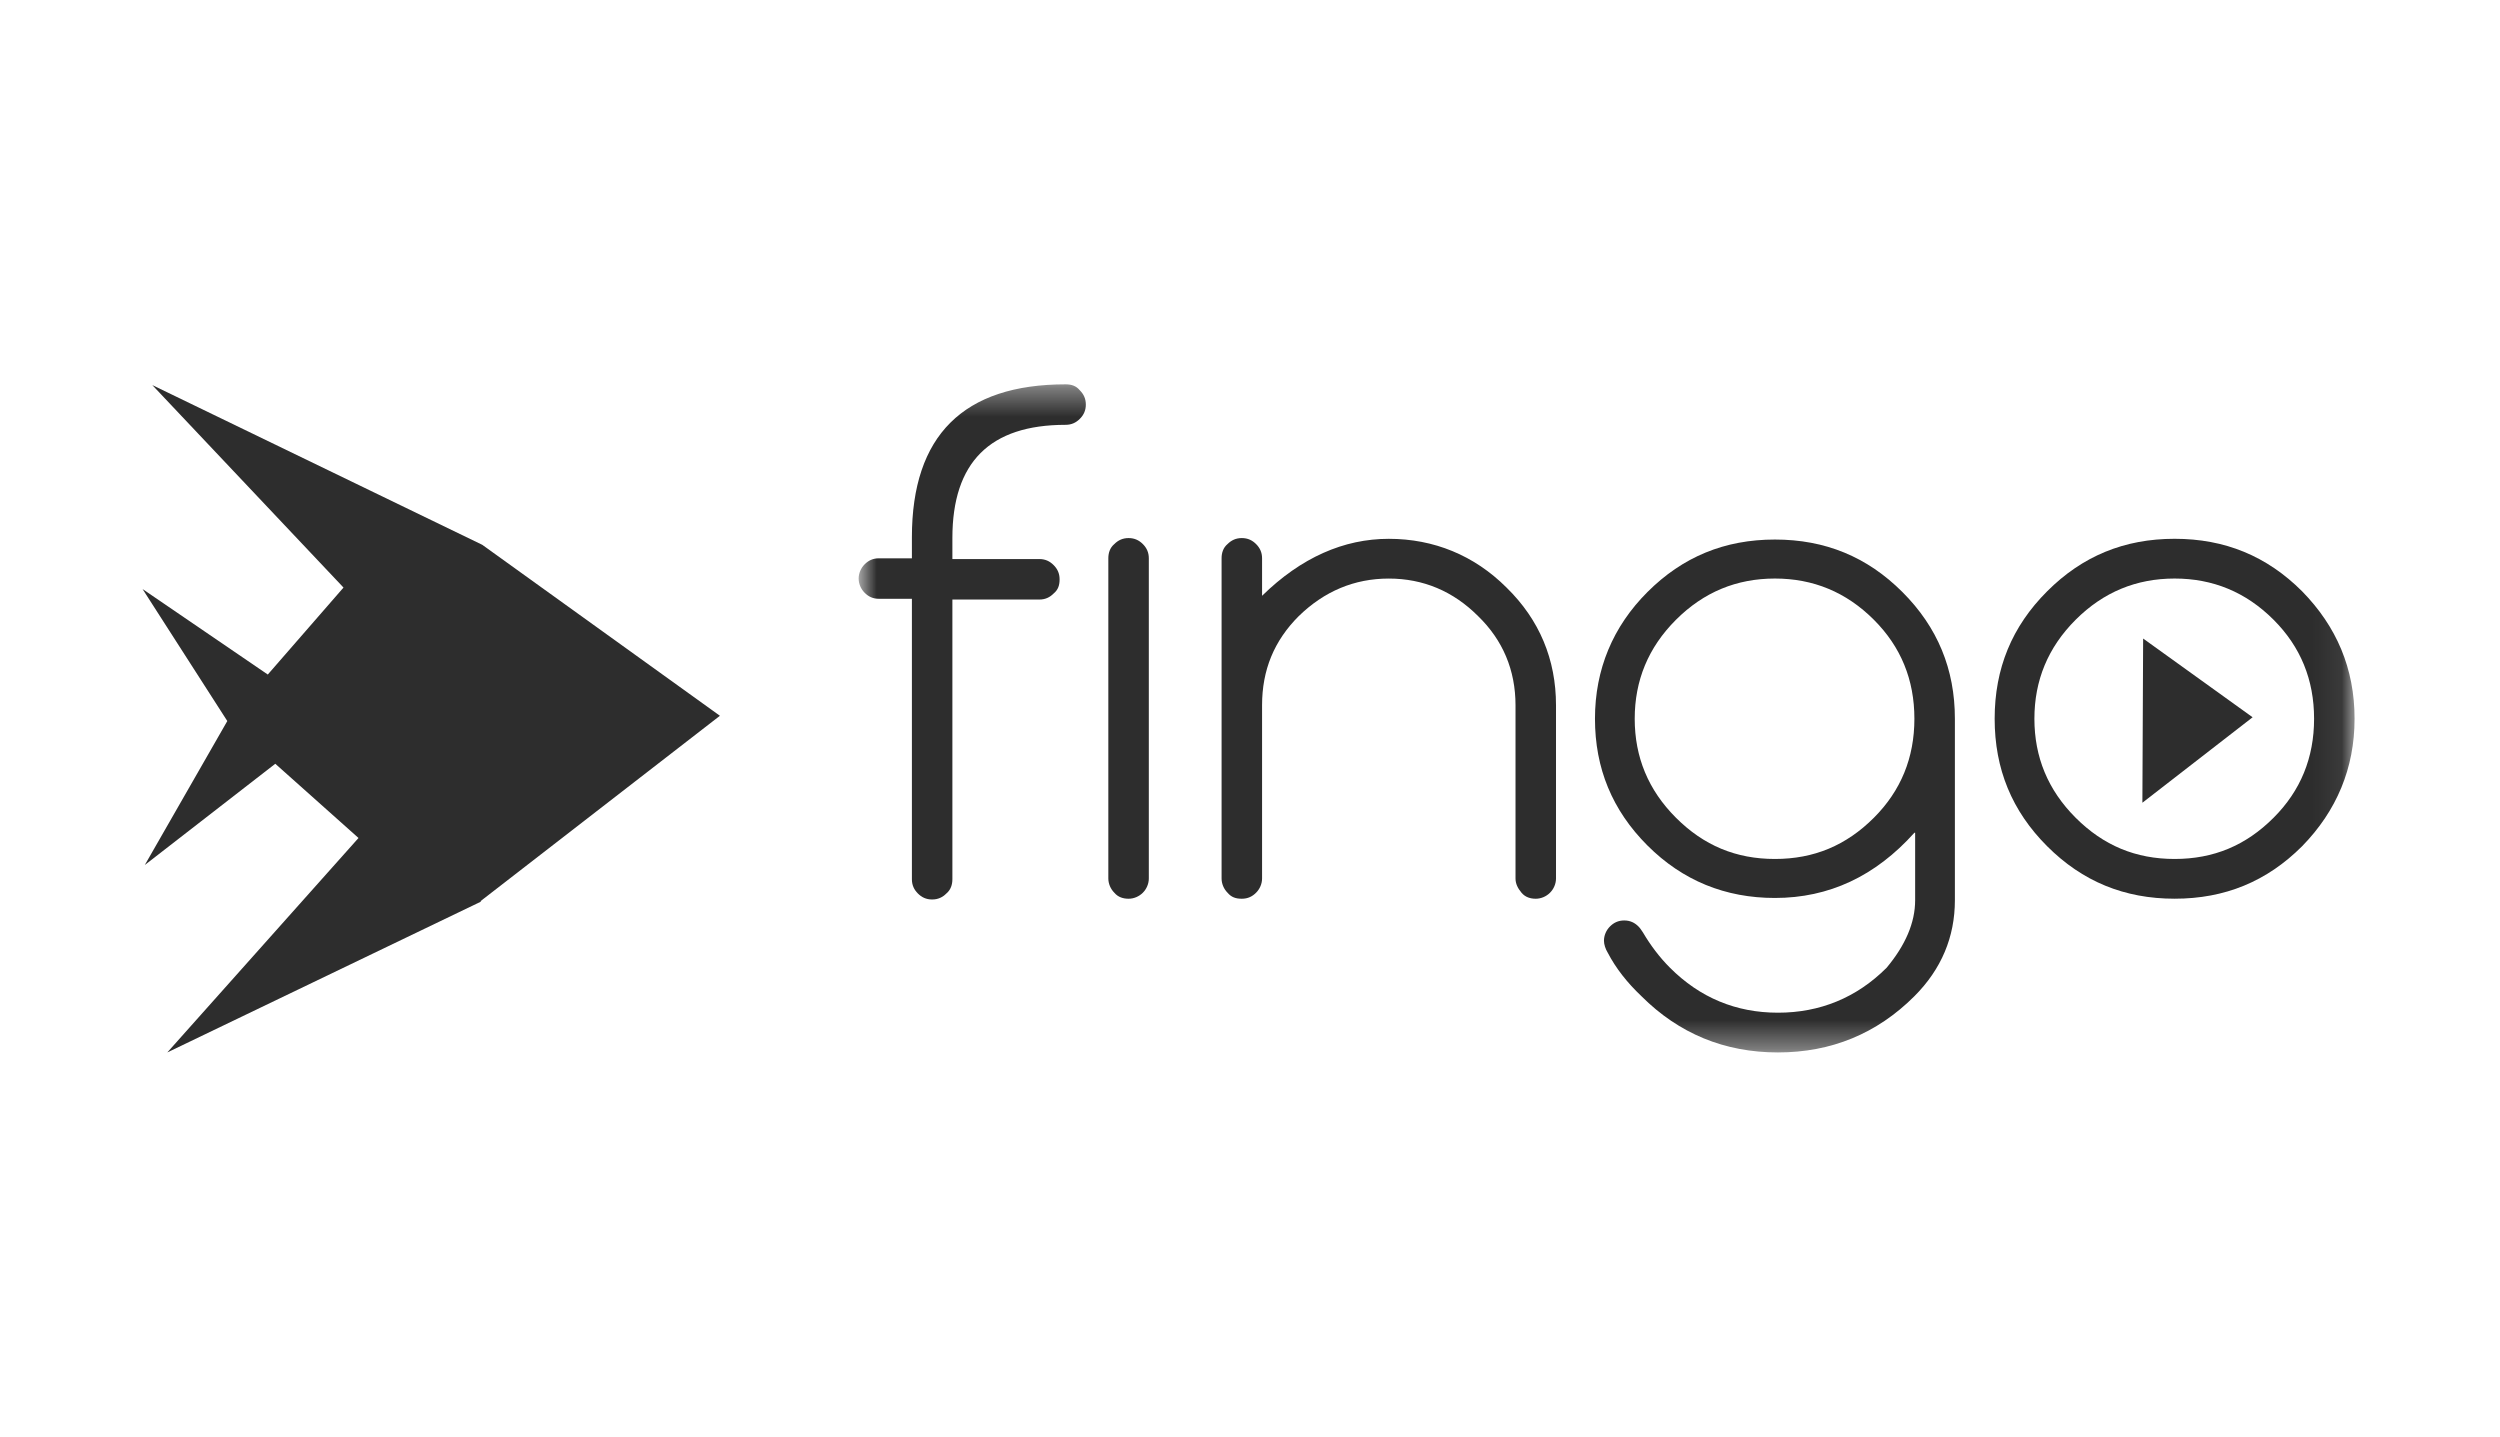 <svg xmlns="http://www.w3.org/2000/svg" width="87" height="50" viewBox="0 0 87 50" fill="none"><mask id="mask0_31_293" style="mask-type:luminance" maskUnits="userSpaceOnUse" x="29" y="13" width="53" height="24"><path d="M81.939 13.375H29.907V36.625H81.939V13.375Z" fill="white"></path></mask><g mask="url(#mask0_31_293)"><path d="M37.083 13.375C37.292 13.375 37.448 13.427 37.579 13.584C37.709 13.714 37.787 13.871 37.787 14.079C37.787 14.288 37.709 14.445 37.579 14.575C37.448 14.706 37.292 14.784 37.083 14.784C34.447 14.784 33.143 16.089 33.143 18.724V19.455H36.17C36.378 19.455 36.535 19.533 36.665 19.664C36.796 19.794 36.874 19.951 36.874 20.16C36.874 20.368 36.822 20.525 36.665 20.655C36.535 20.786 36.378 20.864 36.17 20.864H33.143V30.597C33.143 30.78 33.09 30.962 32.934 31.093C32.803 31.224 32.647 31.302 32.438 31.302C32.229 31.302 32.073 31.224 31.942 31.093C31.812 30.962 31.734 30.806 31.734 30.597V20.838H30.585C30.377 20.838 30.22 20.76 30.09 20.629C29.959 20.499 29.881 20.316 29.881 20.133C29.881 19.951 29.959 19.768 30.09 19.638C30.22 19.507 30.377 19.429 30.585 19.429H31.734V18.698C31.734 15.149 33.534 13.375 37.083 13.375Z" fill="#2D2D2D"></path><path d="M38.57 19.429C38.57 19.247 38.623 19.064 38.779 18.933C38.91 18.803 39.066 18.725 39.275 18.725C39.484 18.725 39.64 18.803 39.771 18.933C39.901 19.064 39.979 19.22 39.979 19.429V30.571C39.979 30.754 39.901 30.937 39.771 31.067C39.64 31.198 39.458 31.276 39.275 31.276C39.092 31.276 38.91 31.224 38.779 31.067C38.649 30.937 38.57 30.754 38.57 30.571V19.429Z" fill="#2D2D2D"></path><path d="M42.511 19.429C42.511 19.247 42.563 19.064 42.719 18.933C42.85 18.803 43.007 18.725 43.215 18.725C43.424 18.725 43.581 18.803 43.711 18.933C43.842 19.064 43.92 19.22 43.92 19.429V20.734C45.277 19.403 46.764 18.751 48.33 18.751C49.895 18.751 51.304 19.325 52.427 20.447C53.575 21.569 54.149 22.952 54.149 24.544V30.571C54.149 30.754 54.071 30.937 53.94 31.067C53.81 31.198 53.627 31.276 53.444 31.276C53.262 31.276 53.079 31.224 52.949 31.067C52.818 30.911 52.74 30.754 52.74 30.571V24.544C52.74 23.317 52.296 22.273 51.435 21.438C50.574 20.577 49.53 20.134 48.33 20.134C47.129 20.134 46.086 20.577 45.199 21.438C44.337 22.299 43.92 23.317 43.92 24.544V30.571C43.92 30.754 43.842 30.937 43.711 31.067C43.581 31.198 43.424 31.276 43.215 31.276C43.007 31.276 42.85 31.224 42.719 31.067C42.589 30.937 42.511 30.754 42.511 30.571V19.429Z" fill="#2D2D2D"></path><path d="M66.621 28.979C65.264 30.493 63.646 31.249 61.767 31.249C60.045 31.249 58.558 30.649 57.331 29.423C56.105 28.196 55.505 26.735 55.505 25.013C55.505 23.291 56.131 21.803 57.331 20.603C58.558 19.377 60.019 18.776 61.767 18.776C63.516 18.776 64.977 19.377 66.204 20.603C67.43 21.829 68.03 23.291 68.03 25.013V31.328C68.03 32.606 67.56 33.728 66.621 34.668C65.316 35.972 63.725 36.625 61.872 36.625C60.019 36.625 58.427 35.972 57.123 34.668C56.627 34.198 56.236 33.702 55.949 33.154C55.87 33.024 55.818 32.867 55.818 32.737C55.818 32.554 55.896 32.371 56.027 32.241C56.157 32.111 56.314 32.032 56.523 32.032C56.731 32.032 56.888 32.111 57.018 32.241C57.071 32.293 57.123 32.371 57.175 32.45C57.436 32.893 57.749 33.311 58.114 33.676C58.636 34.198 59.21 34.59 59.837 34.85C60.463 35.111 61.141 35.242 61.872 35.242C63.333 35.242 64.612 34.72 65.656 33.676C66.308 32.893 66.647 32.111 66.647 31.328V28.979H66.621ZM61.767 20.133C60.437 20.133 59.289 20.603 58.323 21.569C57.358 22.534 56.888 23.682 56.888 25.013C56.888 26.344 57.358 27.492 58.323 28.457C59.289 29.423 60.411 29.892 61.767 29.892C63.124 29.892 64.246 29.423 65.212 28.457C66.151 27.518 66.621 26.37 66.621 25.013C66.621 23.656 66.151 22.508 65.212 21.569C64.246 20.603 63.098 20.133 61.767 20.133Z" fill="#2D2D2D"></path><path d="M81.939 25.013C81.939 26.735 81.313 28.222 80.113 29.449C78.886 30.675 77.425 31.275 75.677 31.275C73.928 31.275 72.467 30.675 71.241 29.449C70.014 28.222 69.414 26.761 69.414 25.013C69.414 23.264 70.014 21.803 71.241 20.577C72.467 19.35 73.928 18.75 75.677 18.75C77.425 18.75 78.886 19.35 80.113 20.577C81.313 21.803 81.939 23.264 81.939 25.013ZM75.677 20.133C74.346 20.133 73.198 20.603 72.232 21.568C71.267 22.534 70.797 23.682 70.797 25.013C70.797 26.343 71.267 27.492 72.232 28.457C73.198 29.423 74.32 29.892 75.677 29.892C77.034 29.892 78.156 29.423 79.121 28.457C80.061 27.518 80.53 26.369 80.53 25.013C80.53 23.656 80.061 22.508 79.121 21.568C78.156 20.603 77.007 20.133 75.677 20.133Z" fill="#2D2D2D"></path><path d="M74.581 22.221L74.555 27.935L78.391 24.961L74.581 22.221Z" fill="#2D2D2D"></path></g><path d="M16.782 18.959L5.3 13.401L11.954 20.447L9.319 23.474L4.961 20.499L7.91 25.092L5.039 30.102L9.58 26.579L12.476 29.162L5.822 36.625L16.73 31.38V31.354L25.053 24.909L16.782 18.959Z" fill="#2D2D2D"></path></svg>